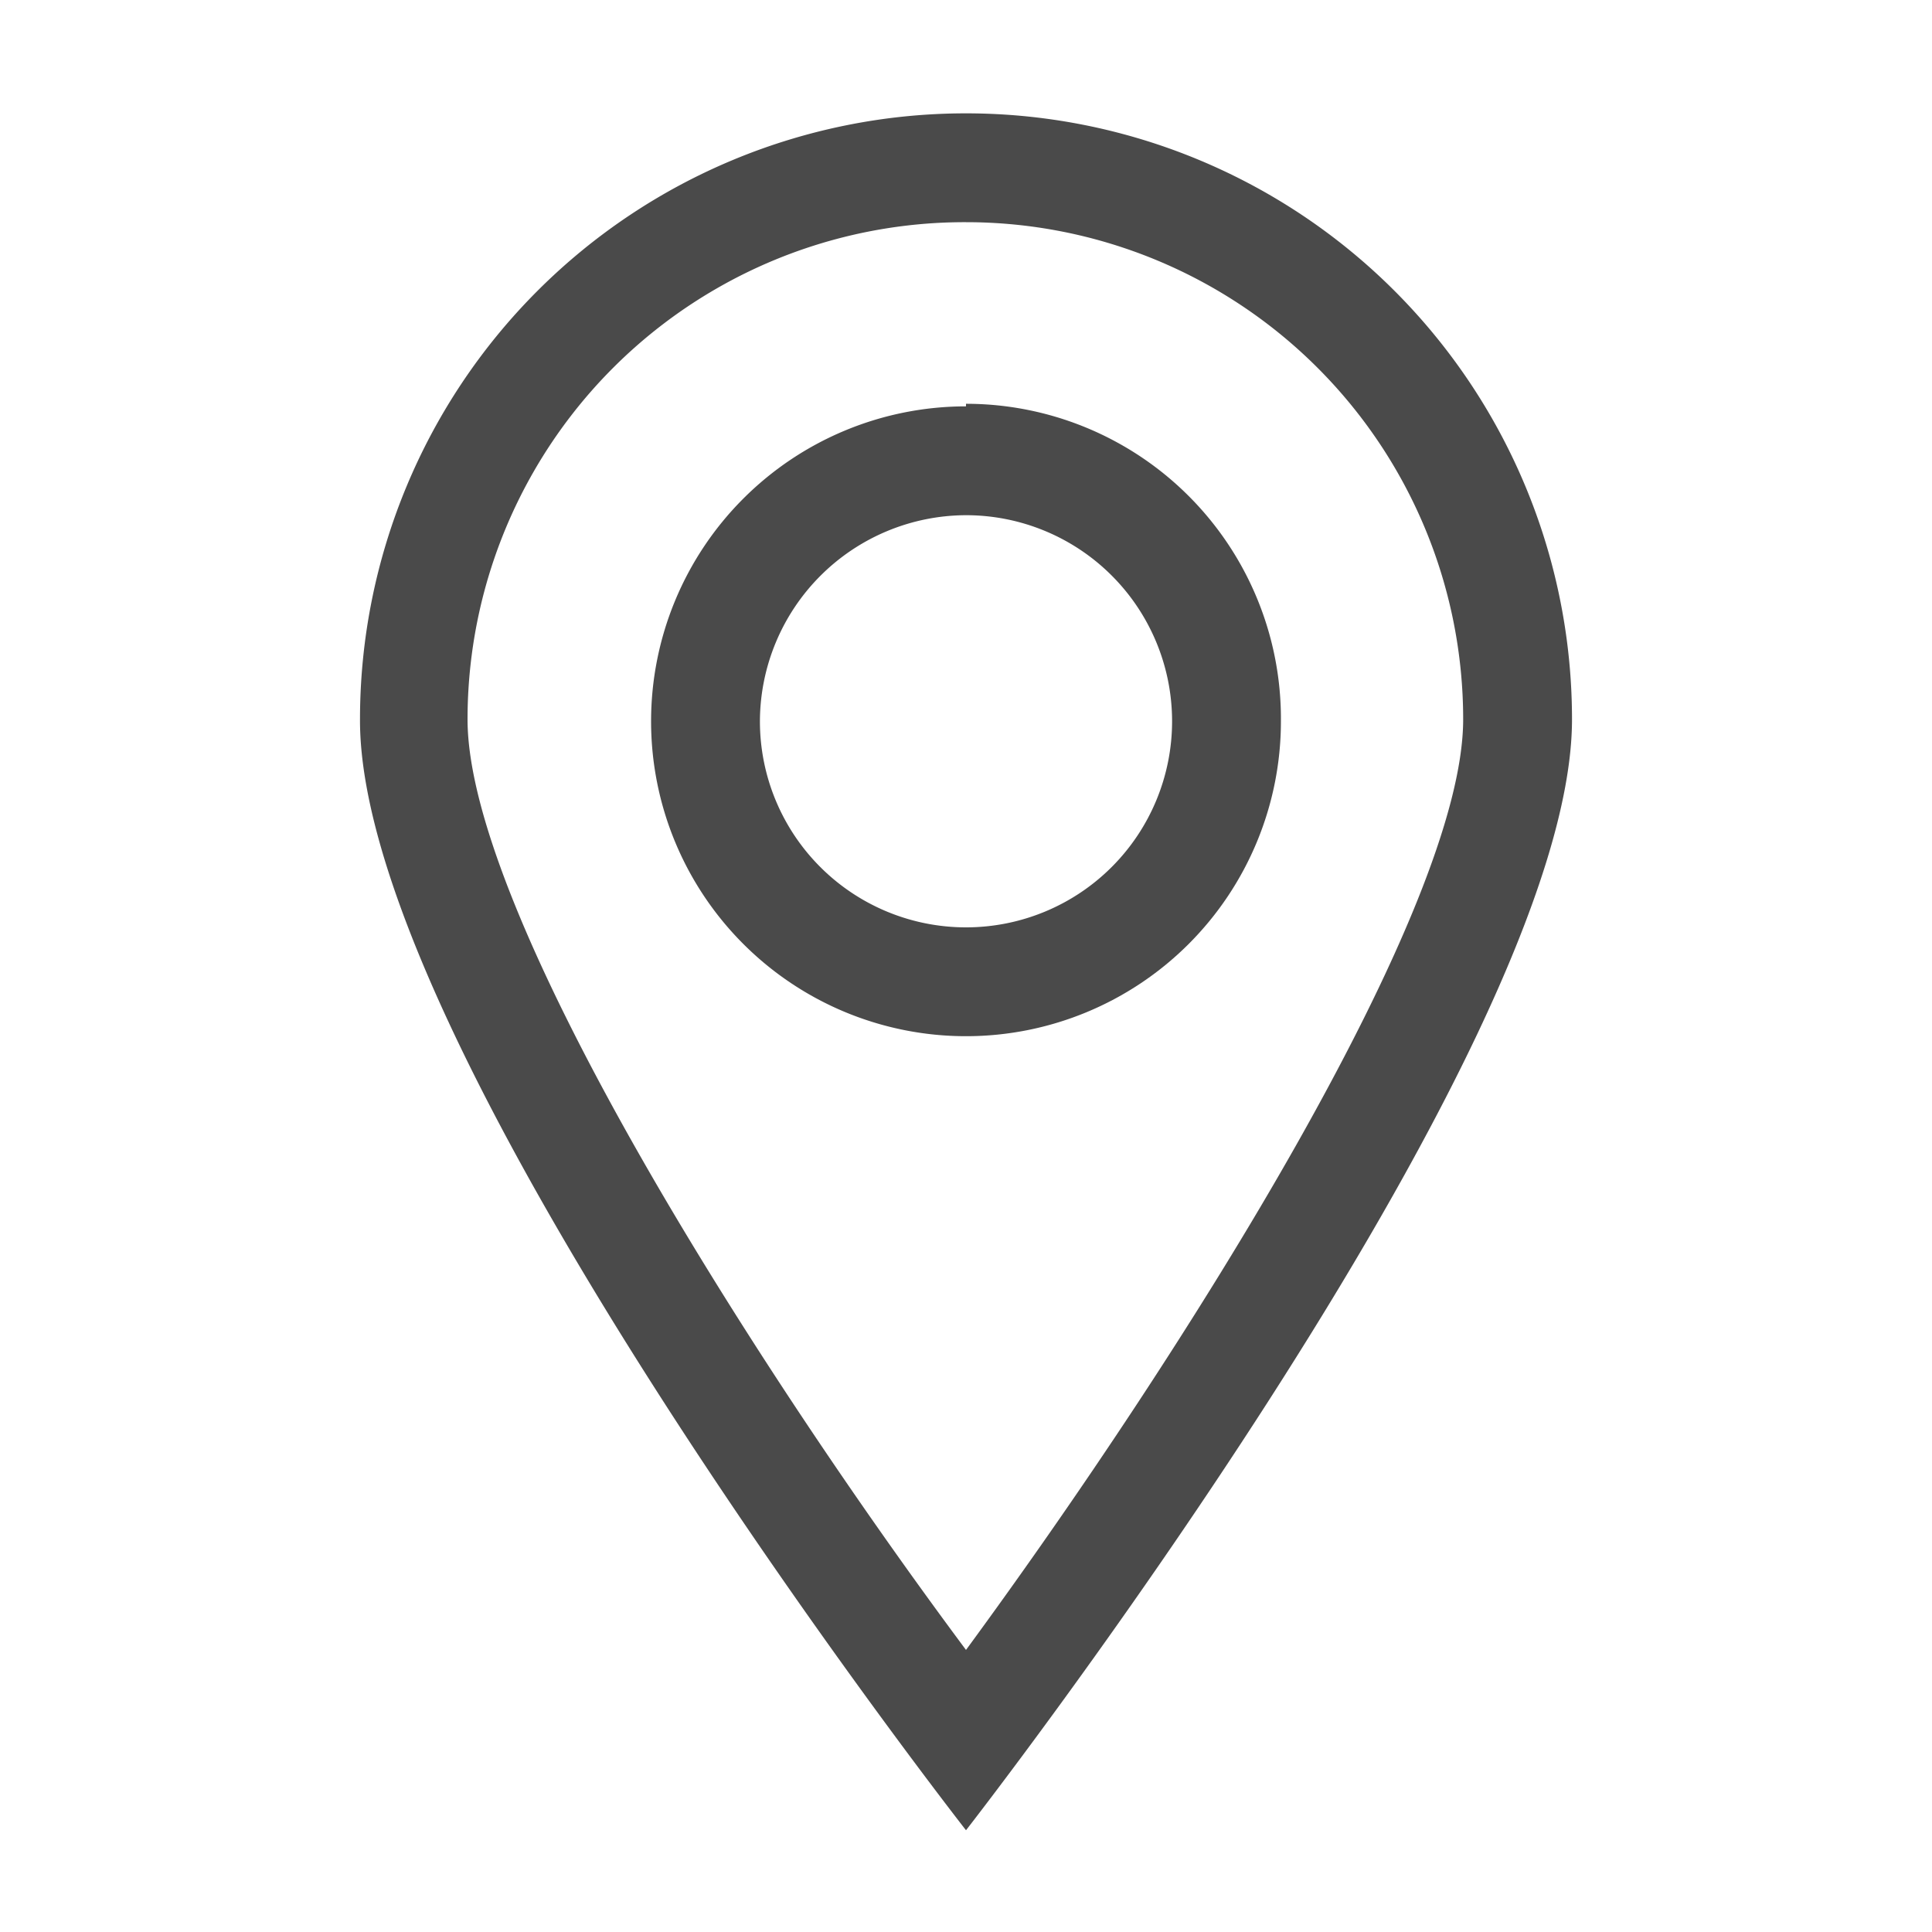 <svg xmlns="http://www.w3.org/2000/svg" viewBox="0 0 30 30"><defs><style>.cls-1{fill:none;}.cls-2{fill:#4a4a4a;}</style></defs><title>icons-location</title><g id="Layer_2" data-name="Layer 2"><g id="Layer_1-2" data-name="Layer 1"><rect id="icons-arrow-right-grey" class="cls-1" width="30" height="30"/><path class="cls-2" d="M15,3.45a7.72,7.72,0,0,1,7.72,7.72c0,2.95-4.3,9.79-7.72,14.45C11.56,21,7.26,14.13,7.26,11.17A7.72,7.72,0,0,1,15,3.45m0-1.69a9.41,9.41,0,0,0-9.41,9.41C5.57,16.36,15,28.42,15,28.42s9.41-12.06,9.41-17.25A9.41,9.41,0,0,0,15,1.76Z"/><path class="cls-2" d="M15,8a3.2,3.2,0,1,1-3.2,3.2A3.21,3.21,0,0,1,15,8m0-1.69a4.89,4.89,0,1,0,4.89,4.89A4.89,4.89,0,0,0,15,6.27Z"/></g></g></svg>